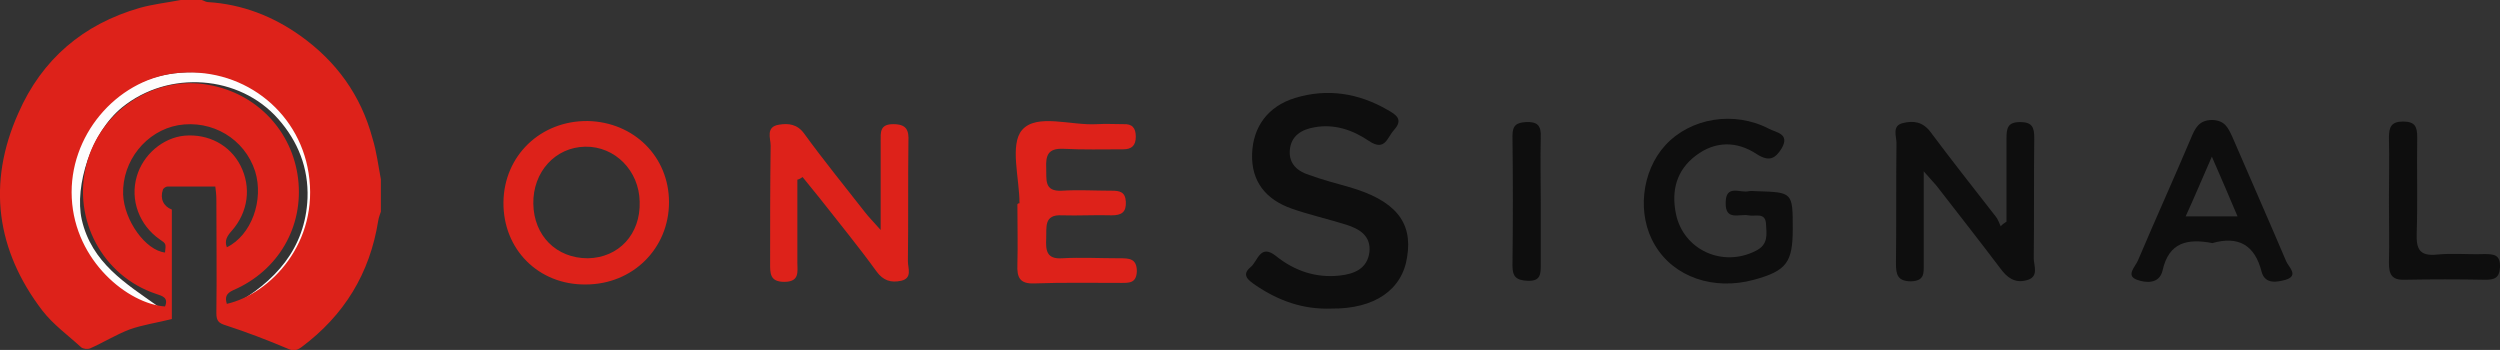 <?xml version="1.0" encoding="utf-8"?>
<!-- Generator: Adobe Illustrator 22.1.0, SVG Export Plug-In . SVG Version: 6.00 Build 0)  -->
<svg version="1.1" id="Layer_1" xmlns="http://www.w3.org/2000/svg" xmlns:xlink="http://www.w3.org/1999/xlink" x="0px" y="0px"
	 viewBox="0 0 477.2 66.8" style="enable-background:new 0 0 477.2 66.8;" xml:space="preserve">
<rect x="0" y="0" width="477.2" height="66.8" fill="#333333" stroke="none"/>
<style type="text/css">
	.st0{fill:#0E0E0E;}
	.st1{fill:#DD221A;}
	.st2{fill:#FDFDFD;}
</style>
<path class="st0" d="M254.1,58.9c-5.4,0.2-10.1-1.5-14.5-4.5c-1.3-0.9-2.7-1.9-0.9-3.4c1.4-1.1,1.8-4.6,4.9-2.1
	c3.5,2.8,7.6,4.2,12.1,3.7c2.8-0.3,5.3-1.3,5.7-4.5c0.3-3.1-1.9-4.4-4.4-5.2c-3.5-1.1-7.1-1.9-10.5-3.1c-4.8-1.7-7.7-5.1-7.5-10.5
	c0.2-5.1,3-9,8.2-10.6c6.2-1.9,12.2-0.9,17.7,2.3c1.6,0.9,3,1.8,1.2,3.8c-1.3,1.4-1.7,4.2-4.8,2.1c-3.1-2.1-6.6-3.3-10.4-2.6
	c-2.4,0.4-4.5,1.6-4.7,4.4c-0.2,2.6,1.5,4,3.7,4.7c2.5,0.9,5.1,1.6,7.6,2.3c8.7,2.5,12.2,6.6,11.1,13.3
	C267.7,55.3,262.4,59,254.1,58.9z"/>
<path class="st0" d="M383,42.3c0-5.3,0-10.6,0-15.9c0-1.9,0.2-3.1,2.6-3.1c2.3,0,2.7,1,2.7,3c-0.1,7.6,0,15.3-0.1,23
	c0,1.4,1.1,3.6-1.4,4.2c-2.2,0.6-3.7-0.5-5-2.3c-4-5.3-8.1-10.5-12.2-15.8c-0.5-0.6-1.1-1.2-2.4-2.7c0,6.6,0,12.1,0,17.7
	c0,1.7,0.2,3.2-2.4,3.3c-2.6,0-2.9-1.3-2.9-3.4c0.1-7.6,0-15.3,0.1-23c0-1.3-0.9-3.3,1.2-3.8c2-0.5,3.8-0.3,5.3,1.7
	c4.1,5.5,8.3,10.8,12.5,16.2c0.4,0.5,0.6,1.2,0.9,1.8C382.2,42.8,382.6,42.6,383,42.3z"/>
<path class="st0" d="M342.2,43.7c0,6.4-1.2,8-7.4,9.7c-7.7,2.1-15.3-0.5-18.9-6.6c-3.5-5.8-2.6-14.1,2-19.1
	c4.8-5.2,13.1-6.6,19.8-3.1c1.3,0.7,4,0.9,2.4,3.7c-1.2,1.9-2.3,2.7-4.8,1.1c-3.8-2.5-7.9-2.5-11.6,0.3c-3.7,2.8-4.7,6.7-3.8,11.1
	c1.4,6.9,8.9,10.3,15.2,7.1c2.5-1.2,2.1-3.2,2-5.1c-0.1-2.4-2.1-1.4-3.4-1.7c-1.7-0.3-4.4,1.1-4.3-2.4c0-3.6,2.8-1.8,4.4-2.2
	c0.5-0.1,1,0,1.5,0C342.2,36.7,342.2,36.7,342.2,43.7z"/>
<path class="st1" d="M96.1,38.6c0.1-8.9,7.1-15.6,16.1-15.5c8.8,0.2,15.5,6.8,15.5,15.5c0,8.8-6.9,15.7-15.9,15.7
	C102.8,54.4,96,47.6,96.1,38.6z M101.8,38.9c0.1,6.1,4.4,10.4,10.4,10.4c5.9-0.1,10.1-4.6,9.9-10.8c-0.1-5.9-4.7-10.6-10.4-10.5
	C106,28.1,101.7,32.8,101.8,38.9z"/>
<path class="st1" d="M152.2,34.3c0,5.3,0,10.5,0,15.8c0,1.7,0.5,3.7-2.5,3.7c-2.8,0-2.7-1.7-2.7-3.6c0-7.5,0-15,0.1-22.4
	c0-1.4-1-3.6,1.6-4c1.8-0.3,3.5-0.1,4.8,1.7c3.7,5.1,7.7,10,11.6,15c0.7,0.9,1.4,1.6,3,3.4c0-6.4,0-11.6,0-16.9
	c0-1.7-0.2-3.3,2.4-3.3c2.6,0,3,1.2,2.9,3.3c-0.1,7.6,0,15.3-0.1,22.9c0,1.3,0.9,3.2-1.3,3.7c-1.9,0.4-3.4,0-4.7-1.8
	c-3.4-4.7-7.1-9.2-10.7-13.8c-1.1-1.4-2.3-2.8-3.4-4.2C152.9,34,152.6,34.2,152.2,34.3z"/>
<path class="st1" d="M194.6,38.8c0-4.8-1.9-11.2,0.5-14c2.8-3.2,9.3-0.8,14.3-1.1c1.7-0.1,3.3,0,5,0c1.7-0.1,2.4,0.7,2.4,2.4
	c0,1.7-0.8,2.4-2.4,2.4c-3.8,0-7.7,0.1-11.5-0.1c-2.9-0.1-3.3,1.3-3.2,3.7c0.1,2.1-0.5,4.5,3,4.3c3.2-0.2,6.3,0,9.5,0
	c1.5,0,2.6,0.2,2.7,2.1c0.1,2-0.8,2.6-2.7,2.6c-3.2-0.1-6.3,0.1-9.5,0c-3.5-0.2-2.9,2.3-3,4.4c-0.1,2.2,0,4,3,3.8
	c3.6-0.2,7.3,0,11,0c1.8,0,3.3,0,3.3,2.5c-0.1,2.3-1.5,2.2-3.1,2.2c-5.5,0-11-0.1-16.5,0.1c-2.8,0.1-3.3-1.2-3.2-3.6
	c0.1-3.8,0-7.6,0-11.5C194.3,38.8,194.5,38.8,194.6,38.8z"/>
<path class="st0" d="M422.3,46.4c-4.7-0.9-8.3-0.2-9.5,5.2c-0.6,2.7-3.3,2.4-4.9,1.8c-2.2-0.8-0.3-2.5,0.2-3.7
	c3.3-7.8,6.8-15.5,10.1-23.3c0.8-1.9,1.5-3.5,4.1-3.5c2.4,0.1,3,1.5,3.8,3.2c3.4,7.9,6.9,15.8,10.3,23.8c0.4,1,2.5,2.7-0.1,3.5
	c-1.5,0.4-3.9,1-4.6-1.5C430.4,46.7,427.2,45,422.3,46.4z M422.2,29.9c-1.9,4.3-3.3,7.7-5,11.4c3.5,0,6.4,0,9.9,0
	C425.6,37.7,424.1,34.3,422.2,29.9z"/>
<path class="st0" d="M456,38.3c0-4,0.1-8,0-12c0-2,0.4-3.1,2.7-3.1c2.3,0,2.7,1,2.7,3c-0.1,6.1,0.1,12.3-0.1,18.4
	c-0.1,3,0.6,4.3,3.8,4c3-0.3,6,0,9-0.1c1.8,0,3.2,0,3.1,2.5c-0.1,2.1-1.1,2.4-2.8,2.4c-5.1-0.1-10.3-0.1-15.4,0
	c-2.6,0.1-3-1.2-3-3.3C456.1,46.3,456,42.3,456,38.3z"/>
<path class="st0" d="M294.1,38.6c0,4,0,7.9,0,11.9c0,1.8,0,3.2-2.5,3.1c-2.2-0.1-2.9-0.8-2.9-2.9c0.1-8.3,0.1-16.6,0-24.8
	c0-2,0.8-2.5,2.6-2.6c2.2-0.1,2.9,0.7,2.8,2.9C294,30.3,294.1,34.5,294.1,38.6z"/>
<path class="st2" d="M44.3,58.4c8.2-4.6,14-10.9,14.4-20.6c0.2-5.7-1.8-10.8-5.6-15.1c-7.4-8.4-20.9-9.4-29.8-2.2
	c-5.9,4.8-9.1,15-7.7,21.4c1.9,8.3,8.4,12.2,14.6,16.6C20.3,57.9,12.9,47.5,13.3,36c0.4-10.7,8.3-21.7,22.4-22.2
	c14.1-0.5,23.6,8.4,25,21.1C61.9,46.2,54.5,57.1,44.3,58.4z"/>
<path class="st1" d="M72.7,34.2c0,2.1,0,4.1,0,6.2c-0.2,0.6-0.4,1.1-0.5,1.7c-1.6,10.1-6.5,18.1-14.7,24.2c-1,0.7-1.6,0.7-2.7,0.2
	c-3.8-1.6-7.7-3.1-11.7-4.4c-1.3-0.4-1.8-0.8-1.8-2.3c0.1-7.3,0-14.5,0-21.8c0-0.8-0.1-1.5-0.2-2.4c-3.1,0-6.1,0-9.1,0
	c-0.3,0-0.8,0.3-0.9,0.6c-0.6,1.7,0.1,3.2,1.7,3.8c0,7.1,0,14.1,0,20.9c-2.8,0.7-5.6,1.1-8.1,2c-2.6,1-5,2.5-7.5,3.6
	c-0.5,0.2-1.3,0.1-1.7-0.2c-2.5-2.3-5.3-4.3-7.4-7C-0.7,47.8-2.5,35,3.5,21.6C8,11.3,15.9,4.6,26.7,1.5c2.5-0.7,5.2-1,7.8-1.5
	c1.3,0,2.7,0,4,0c0.4,0.1,0.8,0.4,1.2,0.4c6.5,0.4,12.4,2.7,17.6,6.4c6.9,4.9,11.6,11.4,13.8,19.6C71.9,29,72.2,31.6,72.7,34.2z
	 M43.3,58C51.6,56.1,61,46.3,58.9,33c-1.9-12.1-13-20.5-25.6-19c-11.2,1.4-20.2,12-19.6,23.8C14.3,49.9,24.5,58,31.5,58.5
	c0.7-1.7-0.5-2-1.7-2.4c-10.2-3.4-16-14.2-13.3-24.7c2.6-10.3,13-17.1,23.3-15.2c9.2,1.6,16,8.8,17.1,17.9
	c1.1,9.2-3.8,17.6-12.4,21.3C43.2,56,42.9,56.7,43.3,58z M43.3,47.2c4.7-2.3,7.1-9,5.4-14.5c-2-6.2-8.2-9.9-14.7-8.8
	c-6.1,1.1-10.7,6.8-10.5,13.2c0.2,5,4.3,10.7,8,11.1c0.2-1.7,0.2-1.7-1-2.5c-3.9-2.7-5.7-7.5-4.4-12c1.2-4.2,5-7.4,9.1-7.8
	c4.6-0.4,8.7,1.8,10.7,5.7c2.1,4.1,1.5,8.9-1.7,12.5C43.4,45,42.8,45.9,43.3,47.2z"/>
<g>
</g>
<g>
</g>
<g>
</g>
<g>
</g>
<g>
</g>
<g>
</g>
<g>
</g>
<g>
</g>
<g>
</g>
<g>
</g>
<g>
</g>
<g>
</g>
<g>
</g>
<g>
</g>
<g>
</g>
</svg>
